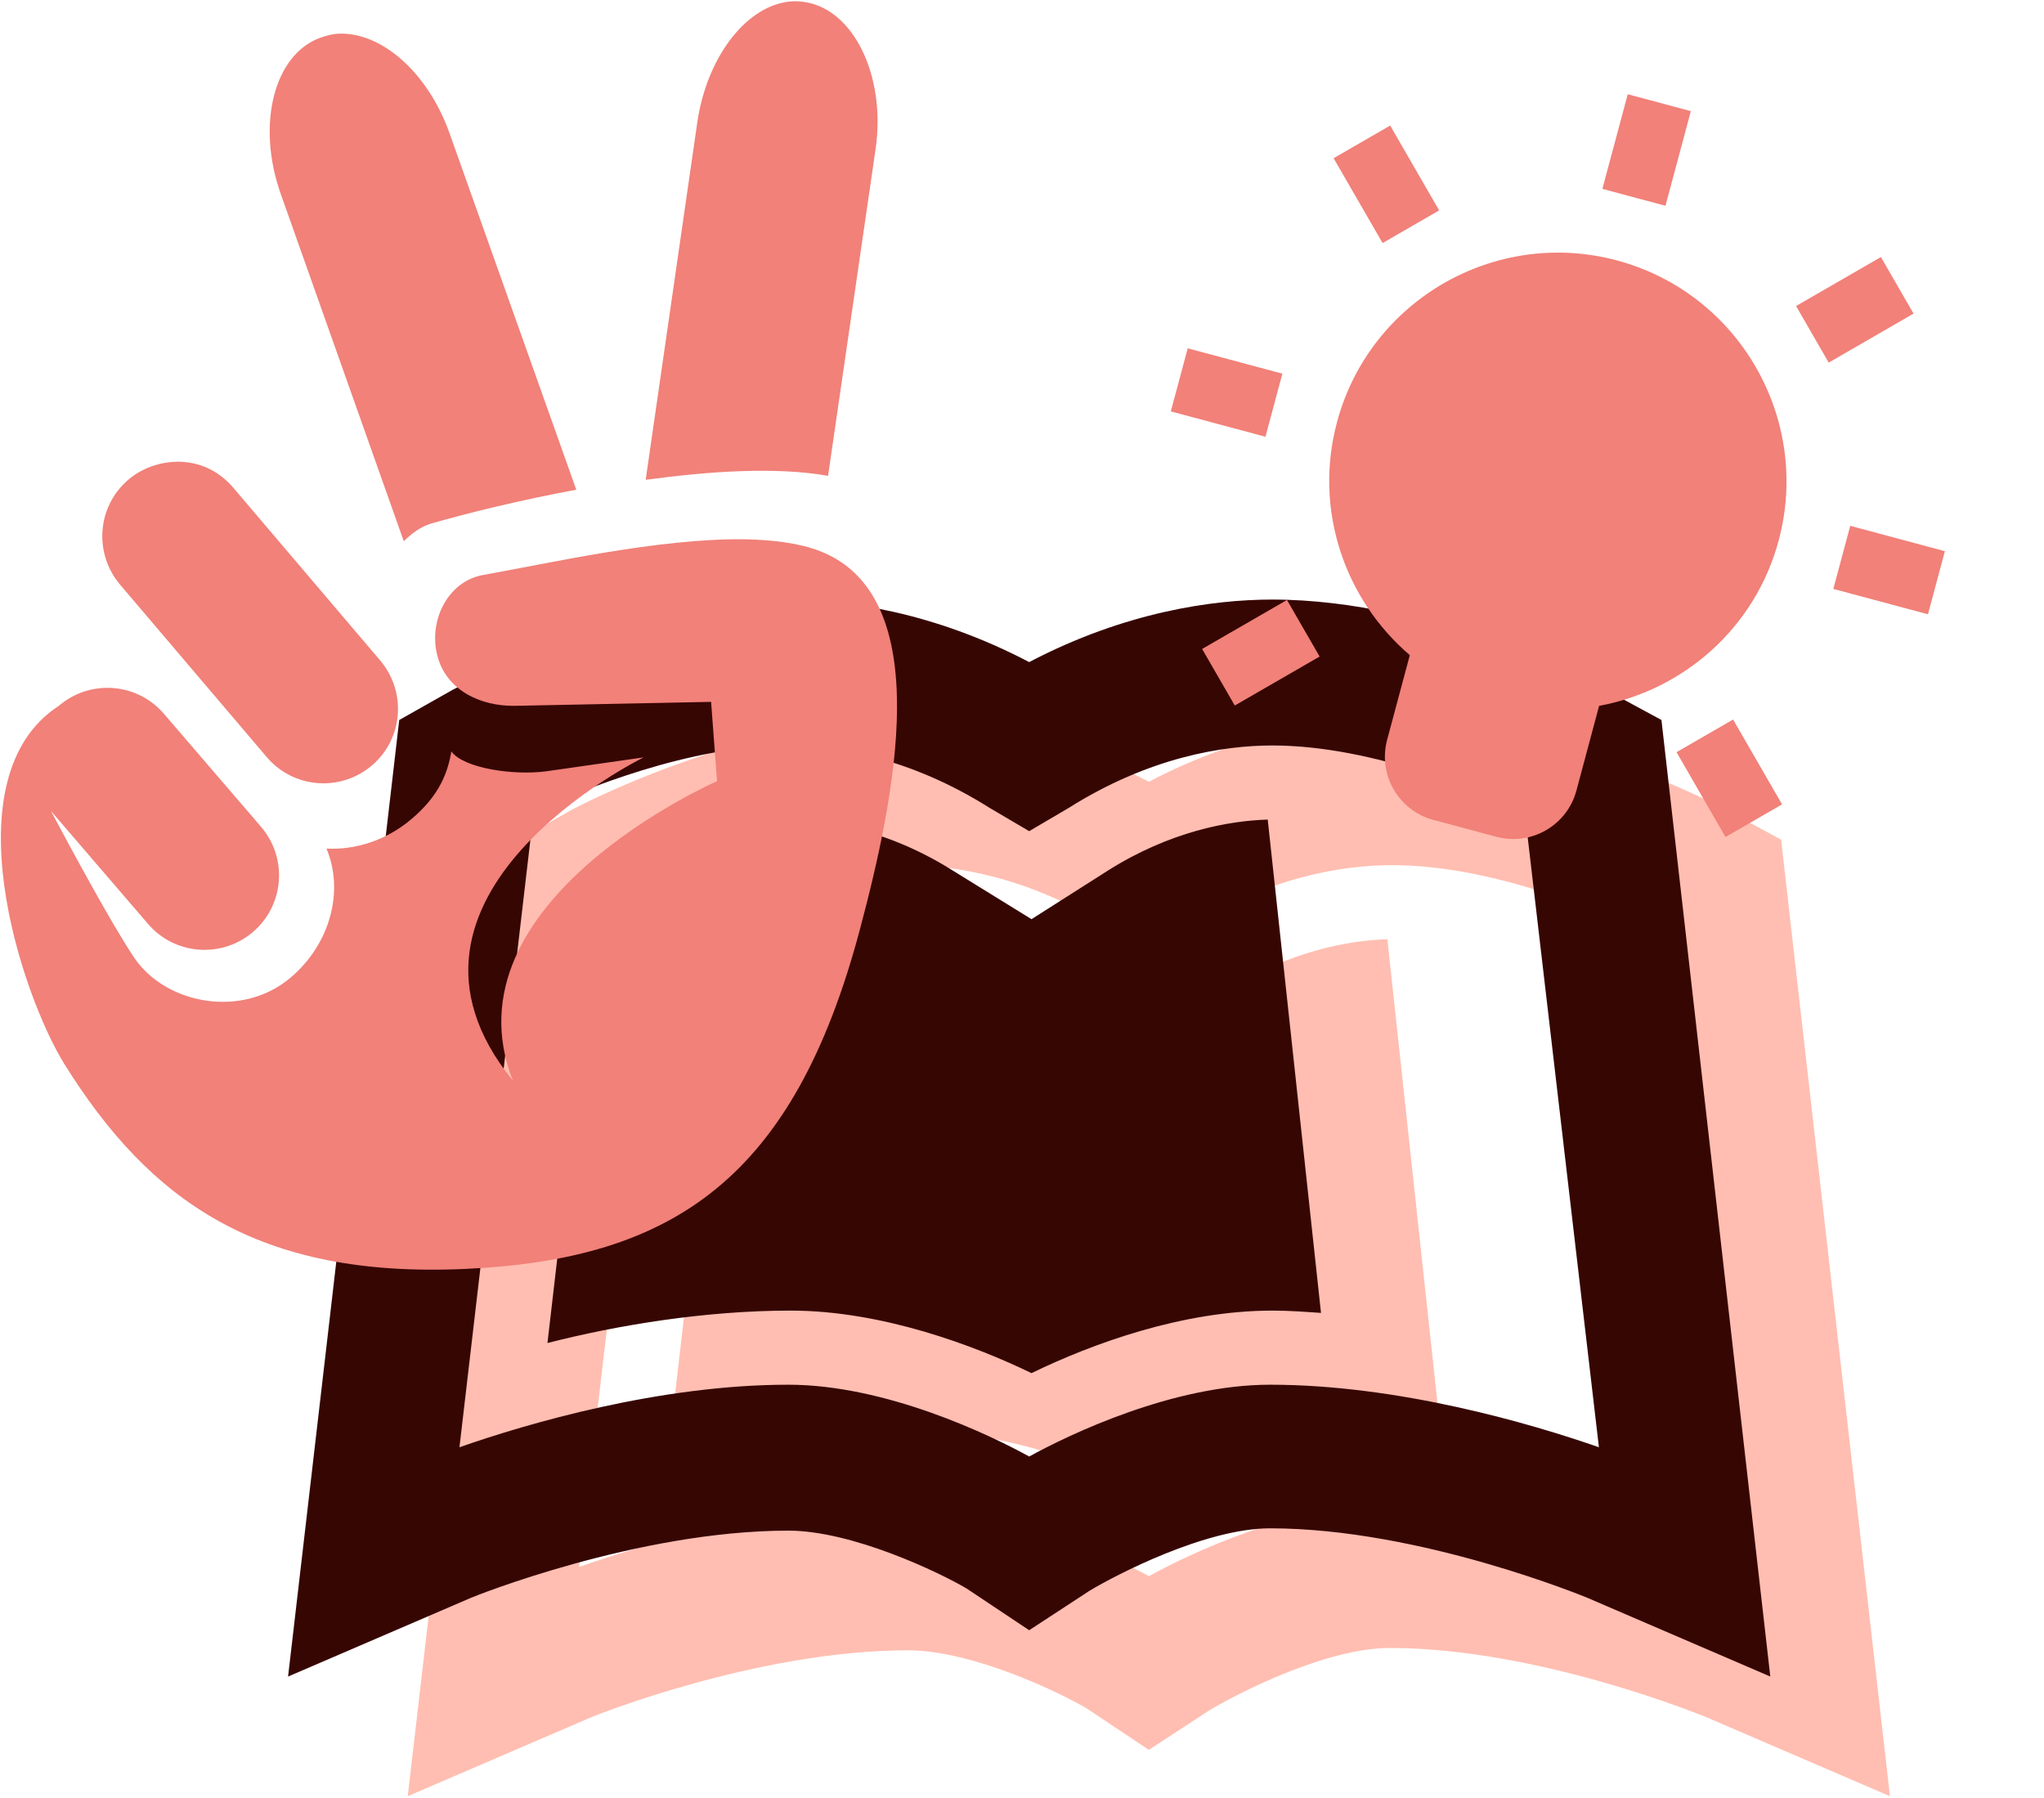 <svg width="291" height="256" viewBox="0 0 291 256" fill="none" xmlns="http://www.w3.org/2000/svg">
<path d="M128.937 102.389C105.775 102.389 82.406 114.753 81.458 115.248L73.874 119.534L61.345 227.352L58.048 255.708L84.096 244.498C84.343 244.374 107.753 234.936 129.267 234.936C138.417 234.936 150.905 240.953 154.656 243.179L163.558 249.114L172.131 243.508C175.881 241.242 188.658 234.606 197.849 234.606C219.239 234.606 242.897 244.456 243.02 244.498L269.068 255.708L253.571 119.534L245.658 115.248C244.669 114.712 221.341 102.389 198.178 102.389C189.647 102.389 177.159 104.161 163.558 111.291C149.957 104.161 137.51 102.389 128.937 102.389ZM128.937 123.161C135.903 123.161 146.454 124.81 157.953 132.063L163.558 135.361L169.163 132.063C180.662 124.81 191.213 123.161 198.178 123.161C212.81 123.161 228.719 130.126 234.118 132.723L244.669 223.066C235.107 219.727 216.189 214.163 197.849 214.163C184.083 214.163 169.41 221.17 163.558 224.385C158.035 221.335 143.157 214.163 129.267 214.163C110.968 214.163 92.091 219.686 82.447 223.066L92.998 132.723C99.84 129.384 115.46 123.161 128.937 123.161ZM128.937 133.712C120.365 133.712 110.02 137.05 102.89 139.977L94.976 208.229C104.95 205.673 117.48 203.612 129.597 203.612C142.58 203.612 155.81 208.599 163.888 212.515C172.543 208.311 185.402 203.612 198.178 203.612C200.569 203.612 202.712 203.777 205.103 203.942L197.519 133.712C191.955 133.877 183.588 135.402 174.768 140.966L163.888 147.89L152.677 140.966C143.321 135.072 134.501 133.712 128.937 133.712Z" fill="#FFBEB1"/>
<path d="M111.902 85.353C88.74 85.353 65.371 97.718 64.423 98.213L56.839 102.499L44.31 210.317L41.013 238.673L67.061 227.462C67.308 227.339 90.718 217.901 112.232 217.901C121.382 217.901 133.87 223.918 137.62 226.144L146.523 232.079L155.096 226.473C158.846 224.206 171.623 217.571 180.814 217.571C202.204 217.571 225.861 227.421 225.985 227.462L252.033 238.673L236.536 102.499L228.623 98.213C227.634 97.677 204.306 85.353 181.143 85.353C172.612 85.353 160.124 87.126 146.523 94.256C132.922 87.126 120.475 85.353 111.902 85.353ZM111.902 106.126C118.868 106.126 129.419 107.774 140.918 115.028L146.523 118.325L152.128 115.028C163.627 107.774 174.178 106.126 181.143 106.126C195.775 106.126 211.684 113.091 217.083 115.688L227.634 206.031C218.072 202.692 199.154 197.128 180.814 197.128C167.048 197.128 152.375 204.135 146.523 207.35C141 204.3 126.121 197.128 112.232 197.128C93.933 197.128 75.056 202.651 65.412 206.031L75.963 115.688C82.805 112.349 98.425 106.126 111.902 106.126ZM111.902 116.677C103.33 116.677 92.985 120.015 85.855 122.941L77.941 191.193C87.915 188.638 100.445 186.577 112.562 186.577C125.544 186.577 138.774 191.564 146.853 195.48C155.508 191.276 168.367 186.577 181.143 186.577C183.534 186.577 185.677 186.742 188.067 186.907L180.484 116.677C174.92 116.842 166.553 118.367 157.733 123.931L146.853 130.855L135.642 123.931C126.286 118.037 117.466 116.677 111.902 116.677Z" fill="#360603"/>
<path d="M111.963 0.282C105.965 1.199 100.567 8.361 99.261 17.499L91.923 68.305C101.096 67.07 110.481 66.435 117.89 67.741L124.664 21.169C126.146 10.76 121.489 1.27 114.503 0.282C113.621 0.14 112.809 0.14 111.963 0.282ZM48.173 4.798C47.291 4.833 46.48 5.08 45.633 5.362C39 7.726 36.459 17.746 39.988 27.66L57.487 77.055C58.616 75.926 59.957 74.938 61.439 74.515C66.731 72.998 74.07 71.198 82.044 69.716L63.979 18.91C60.874 10.231 54.242 4.515 48.173 4.798ZM26.157 65.765C23.44 65.553 20.477 66.4 18.254 68.305C13.808 72.116 13.315 78.784 17.125 83.265L38.012 107.821C41.822 112.266 48.526 112.76 52.971 108.95C57.417 105.139 57.911 98.471 54.1 93.99L33.214 69.434C31.308 67.211 28.874 65.977 26.157 65.765ZM106.035 76.773C93.828 76.596 77.986 80.23 68.778 81.853C63.697 82.771 60.945 88.451 62.286 93.426C63.556 98.224 68.354 100.553 73.294 100.482C80.491 100.341 101.237 99.918 101.237 99.918L102.084 111.208C102.084 111.208 62.991 128.284 73.011 153.829C51.489 127.438 91.64 107.821 91.64 107.821C91.64 107.821 79.115 109.62 77.81 109.797C73.117 110.432 65.99 109.373 64.261 106.974C63.627 110.785 61.968 113.713 58.616 116.571C55.018 119.64 50.607 121.016 46.48 120.805C48.984 126.732 47.114 134.282 41.399 139.151C34.484 145.043 23.617 142.997 19.101 136.329C16.031 131.777 10.174 120.946 7.246 115.442L21.076 131.53C24.887 135.976 31.59 136.47 36.036 132.659C40.481 128.849 40.975 122.145 37.165 117.7L23.334 101.611C19.524 97.166 12.82 96.672 8.375 100.482C-7.255 110.608 3.012 141.621 9.222 151.57C21.323 170.905 36.671 181.983 66.237 180.643C96.05 179.302 113.021 167.588 122.406 132.377C127.451 113.431 133.379 84.958 116.761 78.466C113.868 77.337 110.093 76.843 106.035 76.773Z" fill="#F18179"/>
<g clip-path="url(#clip0)">
<path d="M231.738 13.414L228.127 26.889L237.11 29.296L240.721 15.821L231.738 13.414ZM197.917 17.873L189.864 22.522L196.838 34.602L204.891 29.952L197.917 17.873ZM267.781 36.593L255.702 43.567L260.351 51.62L272.431 44.646L267.781 36.593ZM230.212 37.075C212.875 32.43 194.992 42.754 190.347 60.092C186.995 72.6 191.464 85.368 200.713 93.267L197.481 105.329C196.154 110.283 199.103 115.392 204.057 116.719L213.04 119.126C217.995 120.454 223.103 117.504 224.43 112.55L227.662 100.488C239.622 98.272 249.876 89.45 253.228 76.941C257.874 59.603 247.549 41.721 230.212 37.075ZM169.093 49.583L166.686 58.566L180.16 62.176L182.567 53.193L169.093 49.583ZM263.415 74.856L261.008 83.839L274.482 87.45L276.889 78.467L263.415 74.856ZM183.224 85.412L171.144 92.386L175.793 100.439L187.873 93.465L183.224 85.412ZM246.737 102.43L238.683 107.08L245.658 119.16L253.711 114.51L246.737 102.43Z" fill="#F18179"/>
</g>
<defs>
<clipPath id="clip0">
<rect width="111.599" height="111.599" fill="white" transform="translate(182.331 0.176) rotate(15)"/>
</clipPath>
</defs>
</svg>
